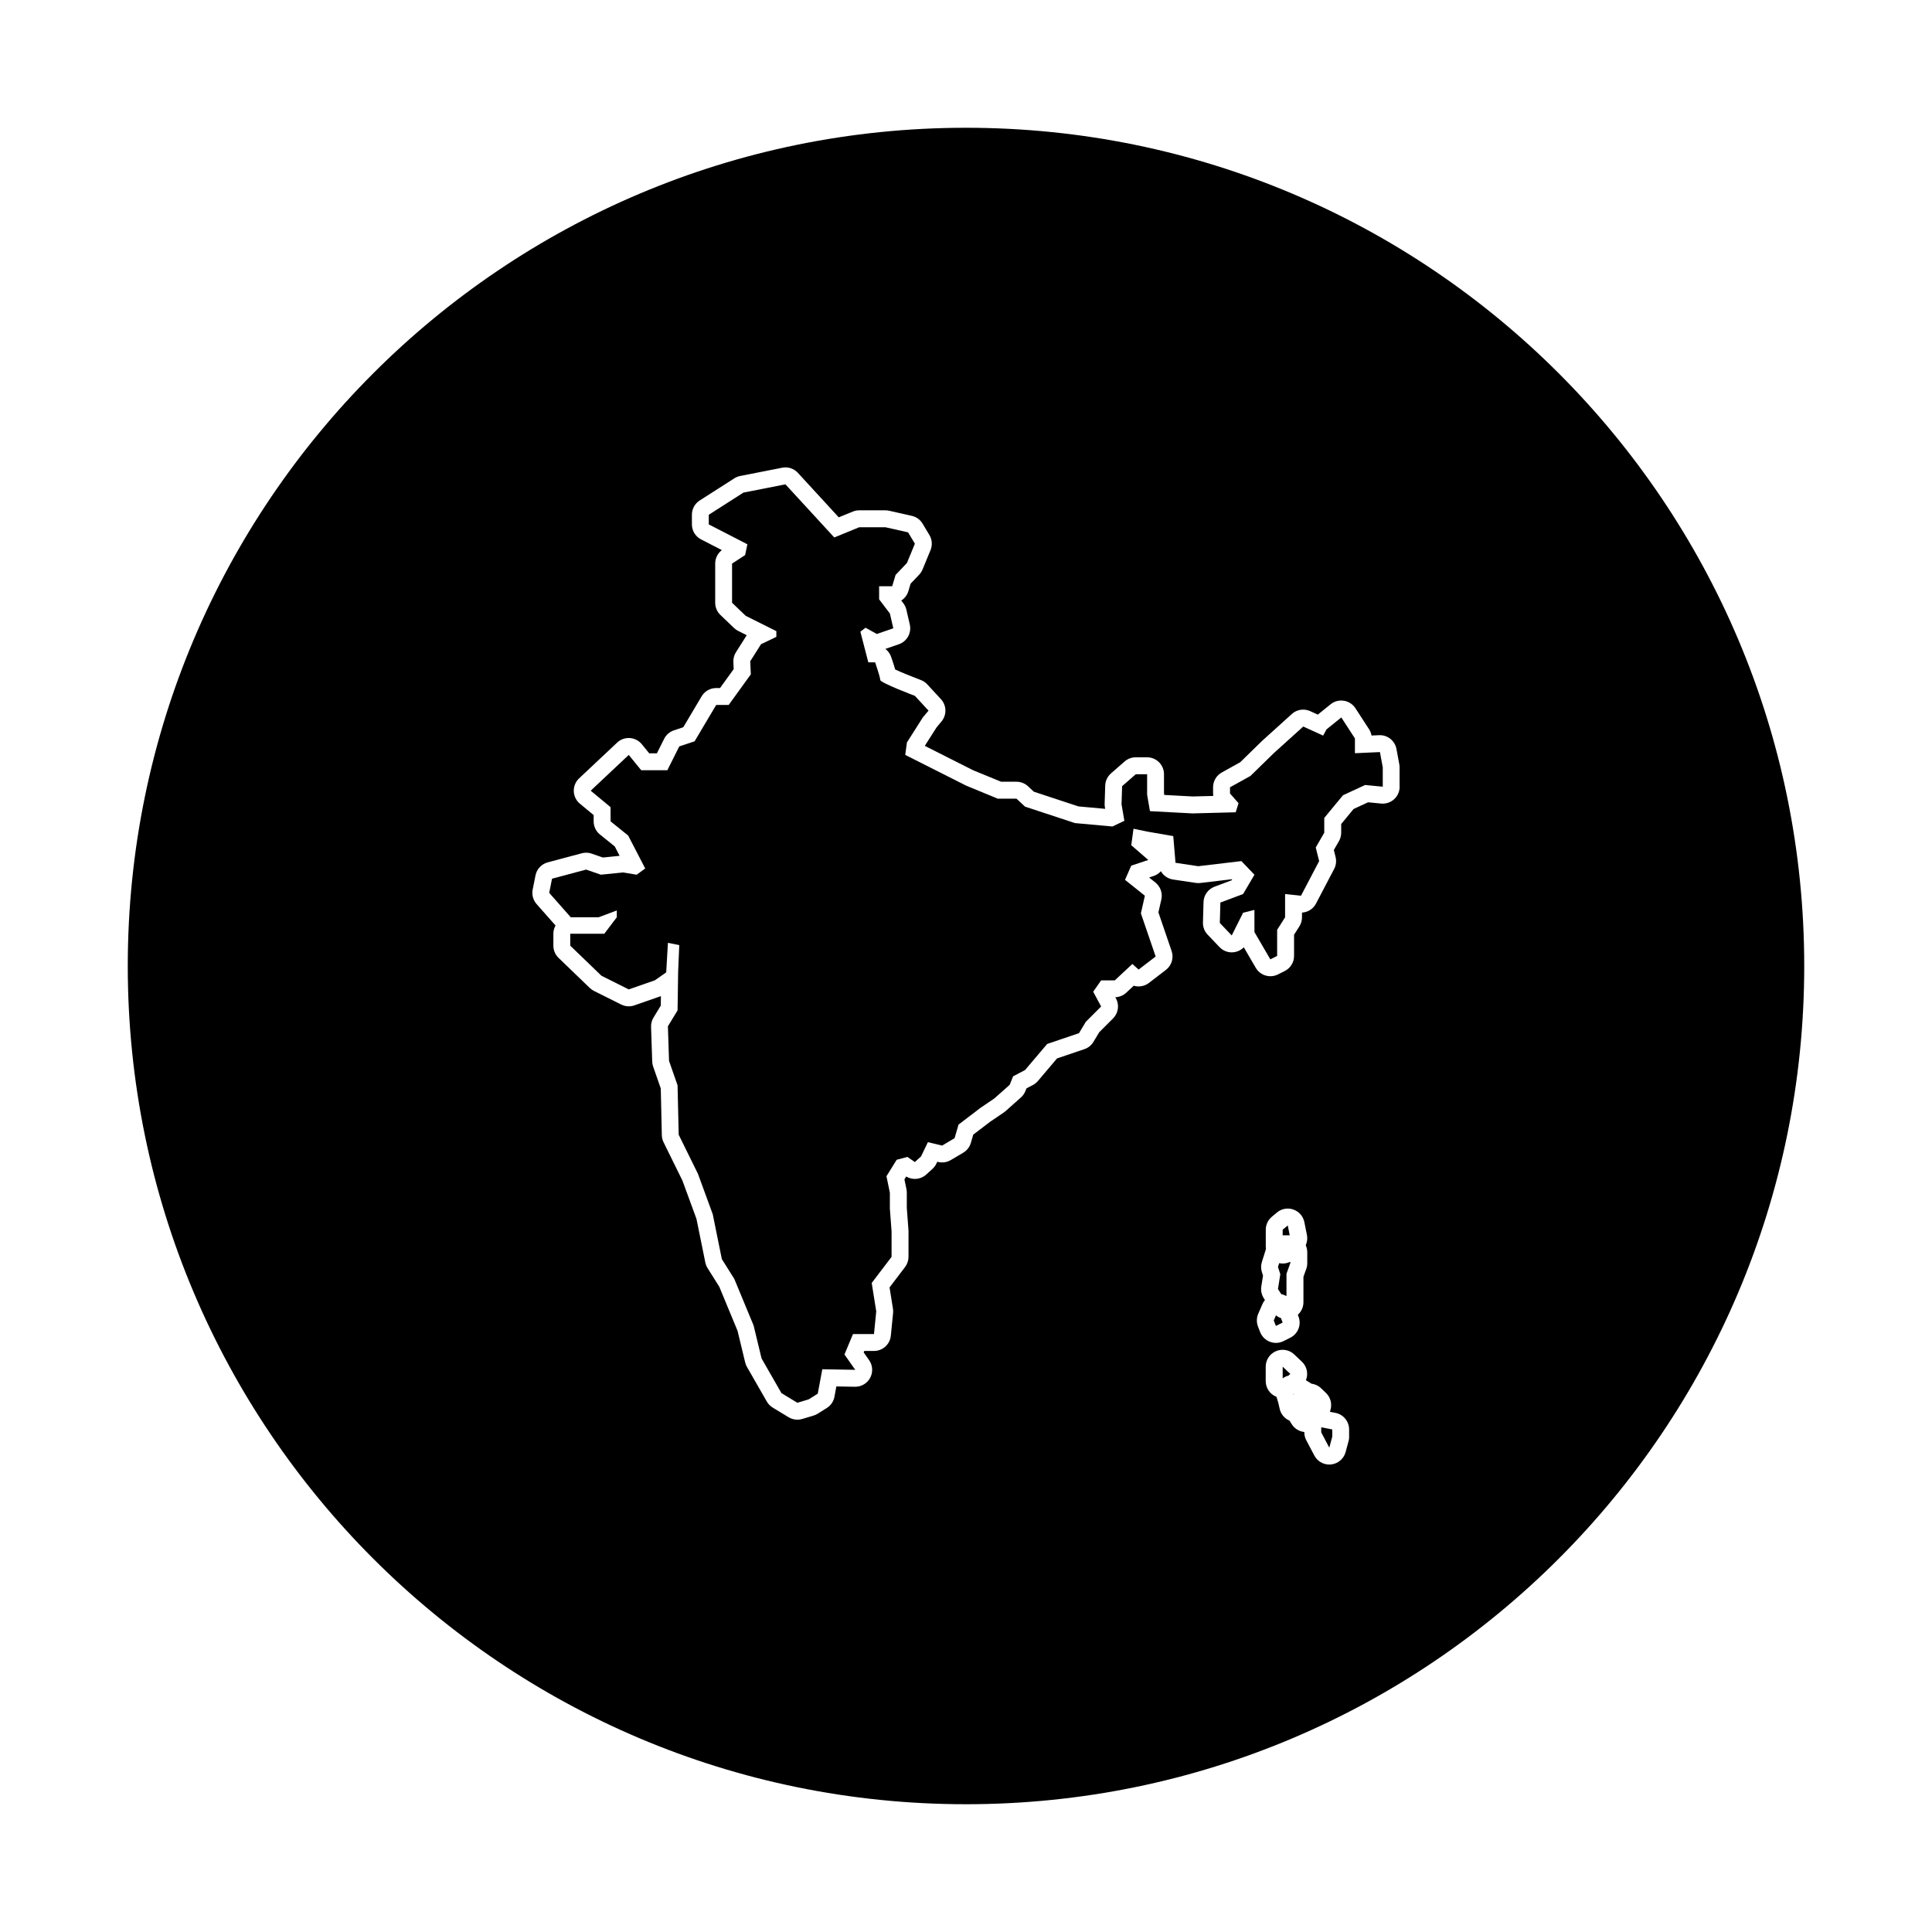 <?xml version="1.0" encoding="UTF-8"?>
<!-- Uploaded to: SVG Repo, www.svgrepo.com, Generator: SVG Repo Mixer Tools -->
<svg fill="#000000" width="800px" height="800px" version="1.1" viewBox="144 144 512 512" xmlns="http://www.w3.org/2000/svg">
 <g>
  <path d="m483.92 509.28c0.469-0.348 0.992-0.586 1.535-0.727l0.488-0.457-2.019-1.91v3.094z"/>
  <path d="m486.8 513.61c0.035-0.098 0.066-0.191 0.105-0.281-0.051 0.047-0.102 0.074-0.152 0.117z"/>
  <path d="m483.92 494.49-0.457-1.176c-0.473-0.168-0.918-0.414-1.316-0.73l-0.586 1.34 0.562 1.461z"/>
  <path d="m485.27 468.76-1.352 1.129v1.477h1.871z"/>
  <path d="m483.55 486.96c0.492 0.098 0.953 0.277 1.379 0.523v-5.918l1.012-2.812v-0.371l-0.301 0.125c-0.555 0.23-1.137 0.344-1.723 0.344-0.309 0-0.613-0.047-0.918-0.105l-0.324 1.023 0.621 1.91-0.621 3.934z"/>
  <path d="m400 177.86c-122.68 0-222.14 99.457-222.14 222.14 0 122.68 99.457 222.14 222.14 222.14 122.68 0 222.14-99.457 222.14-222.14 0-122.68-99.457-222.14-222.14-222.14zm77.941 319.14-0.559-1.461c-0.422-1.098-0.395-2.316 0.07-3.394l1.125-2.586c0.168-0.383 0.387-0.734 0.645-1.047l-0.301-0.469c-0.594-0.926-0.832-2.035-0.66-3.125l0.453-2.875-0.289-0.891c-0.289-0.883-0.293-1.832-0.012-2.719l1.078-3.426c-0.031-0.207-0.047-0.414-0.047-0.625v-4.492c0-1.328 0.59-2.59 1.613-3.441l1.352-1.125c0.816-0.68 1.832-1.039 2.867-1.039 0.5 0 1.004 0.086 1.492 0.258 1.492 0.523 2.59 1.793 2.902 3.344l0.676 3.371c0.172 0.852 0.09 1.734-0.23 2.539l-0.082 0.207c0.25 0.559 0.402 1.18 0.402 1.84v2.922c0 0.52-0.09 1.027-0.266 1.516l-0.746 2.074v6.754c0 1.301-0.57 2.492-1.492 3.324l0.172 0.434c0.848 2.156-0.09 4.606-2.168 5.644l-1.797 0.898c-0.629 0.312-1.316 0.473-2 0.473-0.551 0-1.098-0.102-1.617-0.301-1.199-0.473-2.129-1.406-2.582-2.582zm23.605 27.719c0 0.395-0.051 0.785-0.156 1.164l-0.785 2.922c-0.48 1.777-1.996 3.082-3.828 3.285-0.168 0.02-0.332 0.031-0.5 0.031-1.648 0-3.18-0.906-3.961-2.387l-2.137-4.047c-0.344-0.645-0.52-1.359-0.52-2.09v-0.098c-1.328-0.141-2.574-0.867-3.336-2.074l-0.605-0.969c-0.059-0.023-0.121-0.035-0.18-0.066-1.23-0.594-2.125-1.723-2.418-3.059l-0.312-1.395-0.523-1.773c-0.051-0.02-0.102-0.023-0.152-0.047-1.641-0.711-2.707-2.324-2.707-4.109v-3.82c0-1.789 1.062-3.406 2.707-4.109 0.57-0.246 1.176-0.367 1.773-0.367 1.125 0 2.227 0.422 3.074 1.223l2.019 1.91c0.898 0.848 1.406 2.023 1.406 3.254 0 0.578-0.121 1.145-0.332 1.672l1.176 0.715c0.098 0.055 0.176 0.133 0.262 0.195 0.941 0.117 1.844 0.508 2.559 1.195l1.316 1.258c1.195 1.145 1.664 2.856 1.215 4.449l-0.156 0.559 1.449 0.281c2.106 0.402 3.633 2.254 3.633 4.398v1.898zm13.375-172.23c0 1.266-0.535 2.469-1.465 3.316-0.828 0.75-1.906 1.164-3.008 1.164-0.141 0-0.289-0.004-0.434-0.02l-3.457-0.332-3.84 1.773-3.289 3.988v2.301c0 0.785-0.207 1.559-0.598 2.238l-1.352 2.344 0.465 1.855c0.266 1.066 0.133 2.191-0.379 3.168l-4.816 9.18c-0.734 1.406-2.152 2.297-3.703 2.387v1.25c0 0.852-0.242 1.688-0.699 2.402l-1.406 2.211v5.617c0 1.699-0.957 3.246-2.473 4.004l-1.805 0.902c-0.641 0.324-1.324 0.473-2 0.473-1.547 0-3.043-0.801-3.871-2.223l-3.168-5.438c-0.672 0.684-1.559 1.145-2.527 1.289-0.223 0.035-0.441 0.051-0.664 0.051-1.215 0-2.387-0.492-3.238-1.387l-3.16-3.309c-0.828-0.867-1.27-2.019-1.238-3.215l0.152-5.414c0.051-1.82 1.199-3.43 2.902-4.07l4.535-1.703 0.172-0.293-8.48 1.004c-0.176 0.02-0.352 0.031-0.527 0.031-0.223 0-0.441-0.016-0.664-0.051l-6.019-0.902c-1.387-0.207-2.555-1.043-3.219-2.195-0.508 0.574-1.168 1.012-1.926 1.266l-1.195 0.398 1.672 1.336c1.34 1.074 1.949 2.812 1.57 4.484l-0.777 3.426 3.5 10.238c0.621 1.82 0.016 3.836-1.512 5.004l-4.516 3.461c-0.805 0.621-1.77 0.922-2.727 0.922-0.434 0-0.867-0.059-1.285-0.188l-1.984 1.848c-0.789 0.734-1.82 1.16-2.891 1.199l0.176 0.324c0.938 1.742 0.621 3.891-0.777 5.289l-3.672 3.672-1.523 2.539c-0.543 0.91-1.395 1.598-2.402 1.934l-7.25 2.457-5.066 5.977c-0.371 0.438-0.828 0.801-1.34 1.074l-1.691 0.887-0.289 0.719c-0.258 0.645-0.664 1.223-1.184 1.684l-4.062 3.613c-0.145 0.125-0.297 0.246-0.457 0.359l-3.664 2.488-4.449 3.394-0.641 2.195c-0.316 1.094-1.043 2.019-2.019 2.602l-3.309 1.953c-0.695 0.414-1.48 0.625-2.277 0.625-0.348 0-0.699-0.039-1.043-0.125l-0.246-0.059-0.242 0.5c-0.25 0.52-0.598 0.988-1.023 1.375l-1.656 1.508c-0.848 0.77-1.93 1.164-3.012 1.164-0.797 0-1.594-0.211-2.301-0.641l-0.473 0.766 0.539 2.613c0.059 0.297 0.09 0.605 0.09 0.906v4.047l0.438 5.856c0.012 0.109 0.016 0.223 0.016 0.332l-0.004 6.773c0 0.977-0.324 1.93-0.918 2.711l-4.106 5.394 0.902 5.633c0.059 0.383 0.07 0.77 0.035 1.152l-0.598 6.019c-0.227 2.289-2.156 4.031-4.453 4.031h-2.586l-0.16 0.383 1.438 2.047c0.973 1.379 1.082 3.184 0.293 4.676-0.777 1.465-2.301 2.383-3.953 2.383h-0.074l-4.941-0.086-0.508 2.746c-0.23 1.234-0.969 2.312-2.031 2.977l-2.41 1.508c-0.336 0.211-0.707 0.379-1.09 0.492l-3.008 0.902c-0.422 0.125-0.855 0.188-1.285 0.188-0.812 0-1.617-0.223-2.324-0.648l-4.211-2.559c-0.645-0.395-1.184-0.941-1.562-1.598l-5.266-9.18c-0.211-0.367-0.367-0.766-0.469-1.18l-2.023-8.387-4.836-11.668-3.109-4.949c-0.289-0.457-0.488-0.961-0.598-1.496l-2.344-11.551-3.715-10.141-5.008-10.168c-0.289-0.586-0.441-1.223-0.457-1.875l-0.281-12.383-2.023-5.805c-0.152-0.43-0.23-0.875-0.246-1.328l-0.301-9.18c-0.031-0.871 0.195-1.727 0.648-2.469l1.926-3.176 0.035-2.508c-0.039 0.016-0.082 0.031-0.125 0.047l-6.922 2.41c-0.48 0.168-0.977 0.246-1.473 0.246-0.691 0-1.375-0.16-2.004-0.473l-7.227-3.613c-0.402-0.203-0.777-0.465-1.102-0.781l-8.277-7.977c-0.875-0.848-1.371-2.012-1.371-3.223v-3.16c0-0.797 0.207-1.543 0.574-2.191l-5.019-5.68c-0.926-1.047-1.309-2.469-1.039-3.844l0.75-3.762c0.332-1.672 1.594-3.008 3.234-3.445l9.027-2.41c0.379-0.102 0.766-0.152 1.152-0.152 0.492 0 0.992 0.082 1.465 0.246l2.977 1.031 4.434-0.453-1.281-2.481-3.93-3.168c-1.055-0.852-1.668-2.133-1.668-3.488v-1.656l-3.648-3.023c-0.988-0.82-1.578-2.023-1.617-3.309-0.039-1.285 0.473-2.523 1.41-3.402l10.082-9.48c0.832-0.785 1.93-1.215 3.066-1.215 0.102 0 0.195 0.004 0.297 0.012 1.238 0.082 2.387 0.676 3.176 1.637l1.965 2.414h2.023l1.926-3.844c0.527-1.062 1.461-1.867 2.59-2.246l2.481-0.828 4.867-8.195c0.805-1.359 2.273-2.191 3.848-2.191h1.023l3.617-5.008-0.082-1.906c-0.039-0.91 0.203-1.82 0.691-2.59l2.852-4.5-2.273-1.137c-0.402-0.203-0.77-0.465-1.094-0.77l-3.613-3.461c-0.883-0.848-1.379-2.012-1.379-3.234v-10.383c0-1.406 0.66-2.719 1.77-3.566l-5.512-2.836c-1.492-0.766-2.43-2.301-2.43-3.981v-2.559c0-1.527 0.777-2.953 2.066-3.773l9.18-5.871c0.473-0.301 0.996-0.516 1.547-0.621l11.133-2.191c0.289-0.055 0.578-0.086 0.867-0.086 1.238 0 2.438 0.516 3.293 1.445l6.172 6.711 4.66 5.078 3.734-1.527c0.539-0.223 1.113-0.332 1.699-0.332h6.922c0.332 0 0.66 0.035 0.984 0.109l6.019 1.355c1.195 0.266 2.227 1.012 2.856 2.066l1.805 3.008c0.727 1.215 0.84 2.699 0.301 4.012l-2.106 5.113c-0.211 0.516-0.516 0.984-0.898 1.387l-2.273 2.383-0.594 1.984c-0.316 1.059-0.996 1.93-1.883 2.488l0.559 0.734c0.383 0.504 0.656 1.082 0.797 1.703l0.902 3.914c0.516 2.231-0.734 4.492-2.902 5.238l-3.566 1.23c0.691 0.523 1.223 1.246 1.523 2.102 0.5 1.445 0.84 2.527 1.078 3.356 1.598 0.746 4.422 1.898 6.801 2.797 0.648 0.246 1.238 0.641 1.707 1.152l3.613 3.914c1.527 1.652 1.586 4.176 0.152 5.906l-1.32 1.586-3.109 4.883 12.781 6.449 7.445 3.059h4.082c1.133 0 2.227 0.43 3.055 1.203l1.535 1.438 11.82 3.894 7.082 0.645-0.074-0.438c-0.051-0.297-0.07-0.598-0.066-0.902l0.152-4.816c0.039-1.238 0.594-2.414 1.527-3.231l3.613-3.16c0.816-0.715 1.863-1.109 2.949-1.109h3.008c2.473 0 4.481 2.004 4.481 4.481v5.031l0.082 0.465 7.535 0.402 5.441-0.141c-0.031-0.211-0.047-0.43-0.047-0.645l-0.004-1.652c0-1.629 0.883-3.125 2.301-3.914l4.891-2.719 5.738-5.602c0.039-0.039 0.082-0.082 0.125-0.117l7.824-7.074c0.84-0.762 1.914-1.152 3.004-1.152 0.629 0 1.266 0.133 1.859 0.402l2.016 0.922 3.391-2.742c0.801-0.648 1.797-0.992 2.812-0.992 0.23 0 0.469 0.02 0.707 0.055 1.254 0.203 2.363 0.922 3.055 1.984l3.613 5.566c0.328 0.508 0.551 1.074 0.656 1.668l2.004-0.09c0.07-0.004 0.137-0.004 0.207-0.004 2.144 0 4.004 1.531 4.398 3.664l0.75 4.062c0.051 0.266 0.074 0.543 0.074 0.816v5.113z"/>
  <path d="m503.07 343.61v-3.914l-3.613-5.566-3.914 3.16-0.902 1.656-5.266-2.41-7.824 7.074-6.168 6.019-5.418 3.008v1.656l2.258 2.559-0.75 2.41-11.438 0.301-11.285-0.598-0.75-4.363v-5.414l-3.016-0.004-3.613 3.16-0.152 4.816 0.75 4.363-3.16 1.508-9.93-0.902-13.238-4.363-2.258-2.106h-4.969l-8.418-3.477-16.102-8.125 0.453-3.309 4.211-6.621 1.508-1.805-3.613-3.914s-9.18-3.461-9.18-4.211-1.355-4.664-1.355-4.664h-1.805l-2.106-8.125 1.355-1.055 3.008 1.656 4.363-1.508-0.902-3.914-2.856-3.762v-3.461h3.461l0.902-3.008 3.008-3.16 2.106-5.113-1.805-3.008-6.019-1.355h-6.922l-6.621 2.711-6.769-7.371-6.172-6.707-11.133 2.191-9.18 5.871v2.559l10.23 5.266-0.598 2.856-3.461 2.258v10.383l3.613 3.461 8.125 4.062v1.508l-4.062 1.953-2.856 4.516 0.152 3.461-5.871 8.125h-3.309l-5.719 9.629-4.062 1.355-3.16 6.316h-6.922l-3.309-4.062-10.082 9.48 5.266 4.363v3.762l4.664 3.762 4.516 8.727-2.258 1.652-3.625-0.602-5.871 0.598-3.91-1.355-9.027 2.41-0.75 3.762 5.719 6.469h7.375l4.816-1.805v1.805l-3.309 4.363h-9.027v3.16l8.277 7.977 7.227 3.613 6.922-2.41 3.008-2.106 0.453-7.824 3.008 0.598-0.301 7.074-0.152 10.23-2.559 4.211 0.301 9.18 2.258 6.469 0.301 13.09 5.113 10.383 3.91 10.688 2.41 11.887 3.309 5.266 5.113 12.34 2.106 8.727 5.266 9.18 4.211 2.559 3.008-0.902 2.41-1.508 1.203-6.469 8.727 0.152-2.856-4.062 2.258-5.414h5.566l0.598-6.019-1.203-7.523 5.266-6.922v-6.769l-0.453-6.019v-4.211l-0.902-4.363 2.711-4.363 2.856-0.75 1.953 1.355 1.656-1.508 1.805-3.762 3.762 0.902 3.309-1.953 1.055-3.613 5.719-4.363 3.762-2.559 4.074-3.613 0.902-2.258 3.16-1.652 5.871-6.922 8.43-2.856 1.805-3.008 4.062-4.062-2.106-3.914 2.106-3.008h3.613l4.664-4.344 1.656 1.48 4.516-3.461-3.914-11.438 1.055-4.664-5.266-4.211 1.656-3.762 4.516-1.508-4.516-3.914 0.598-4.363 3.613 0.75 6.922 1.203 0.598 7.074 6.019 0.902 11.438-1.355 3.461 3.613-3.008 5.113-6.019 2.258-0.152 5.414 3.16 3.309 3.008-6.019 3.008-0.75v5.871l4.211 7.227 1.805-0.902v-6.922l2.106-3.309v-6.172l4.211 0.453 4.816-9.18-0.902-3.613 2.258-3.914v-3.914l4.969-6.019 5.871-2.711 4.664 0.453v-5.113l-0.75-4.062z"/>
  <path d="m494.14 523.6 2.137 4.047 0.785-2.922v-1.91l-2.922-0.559z"/>
 </g>
</svg>